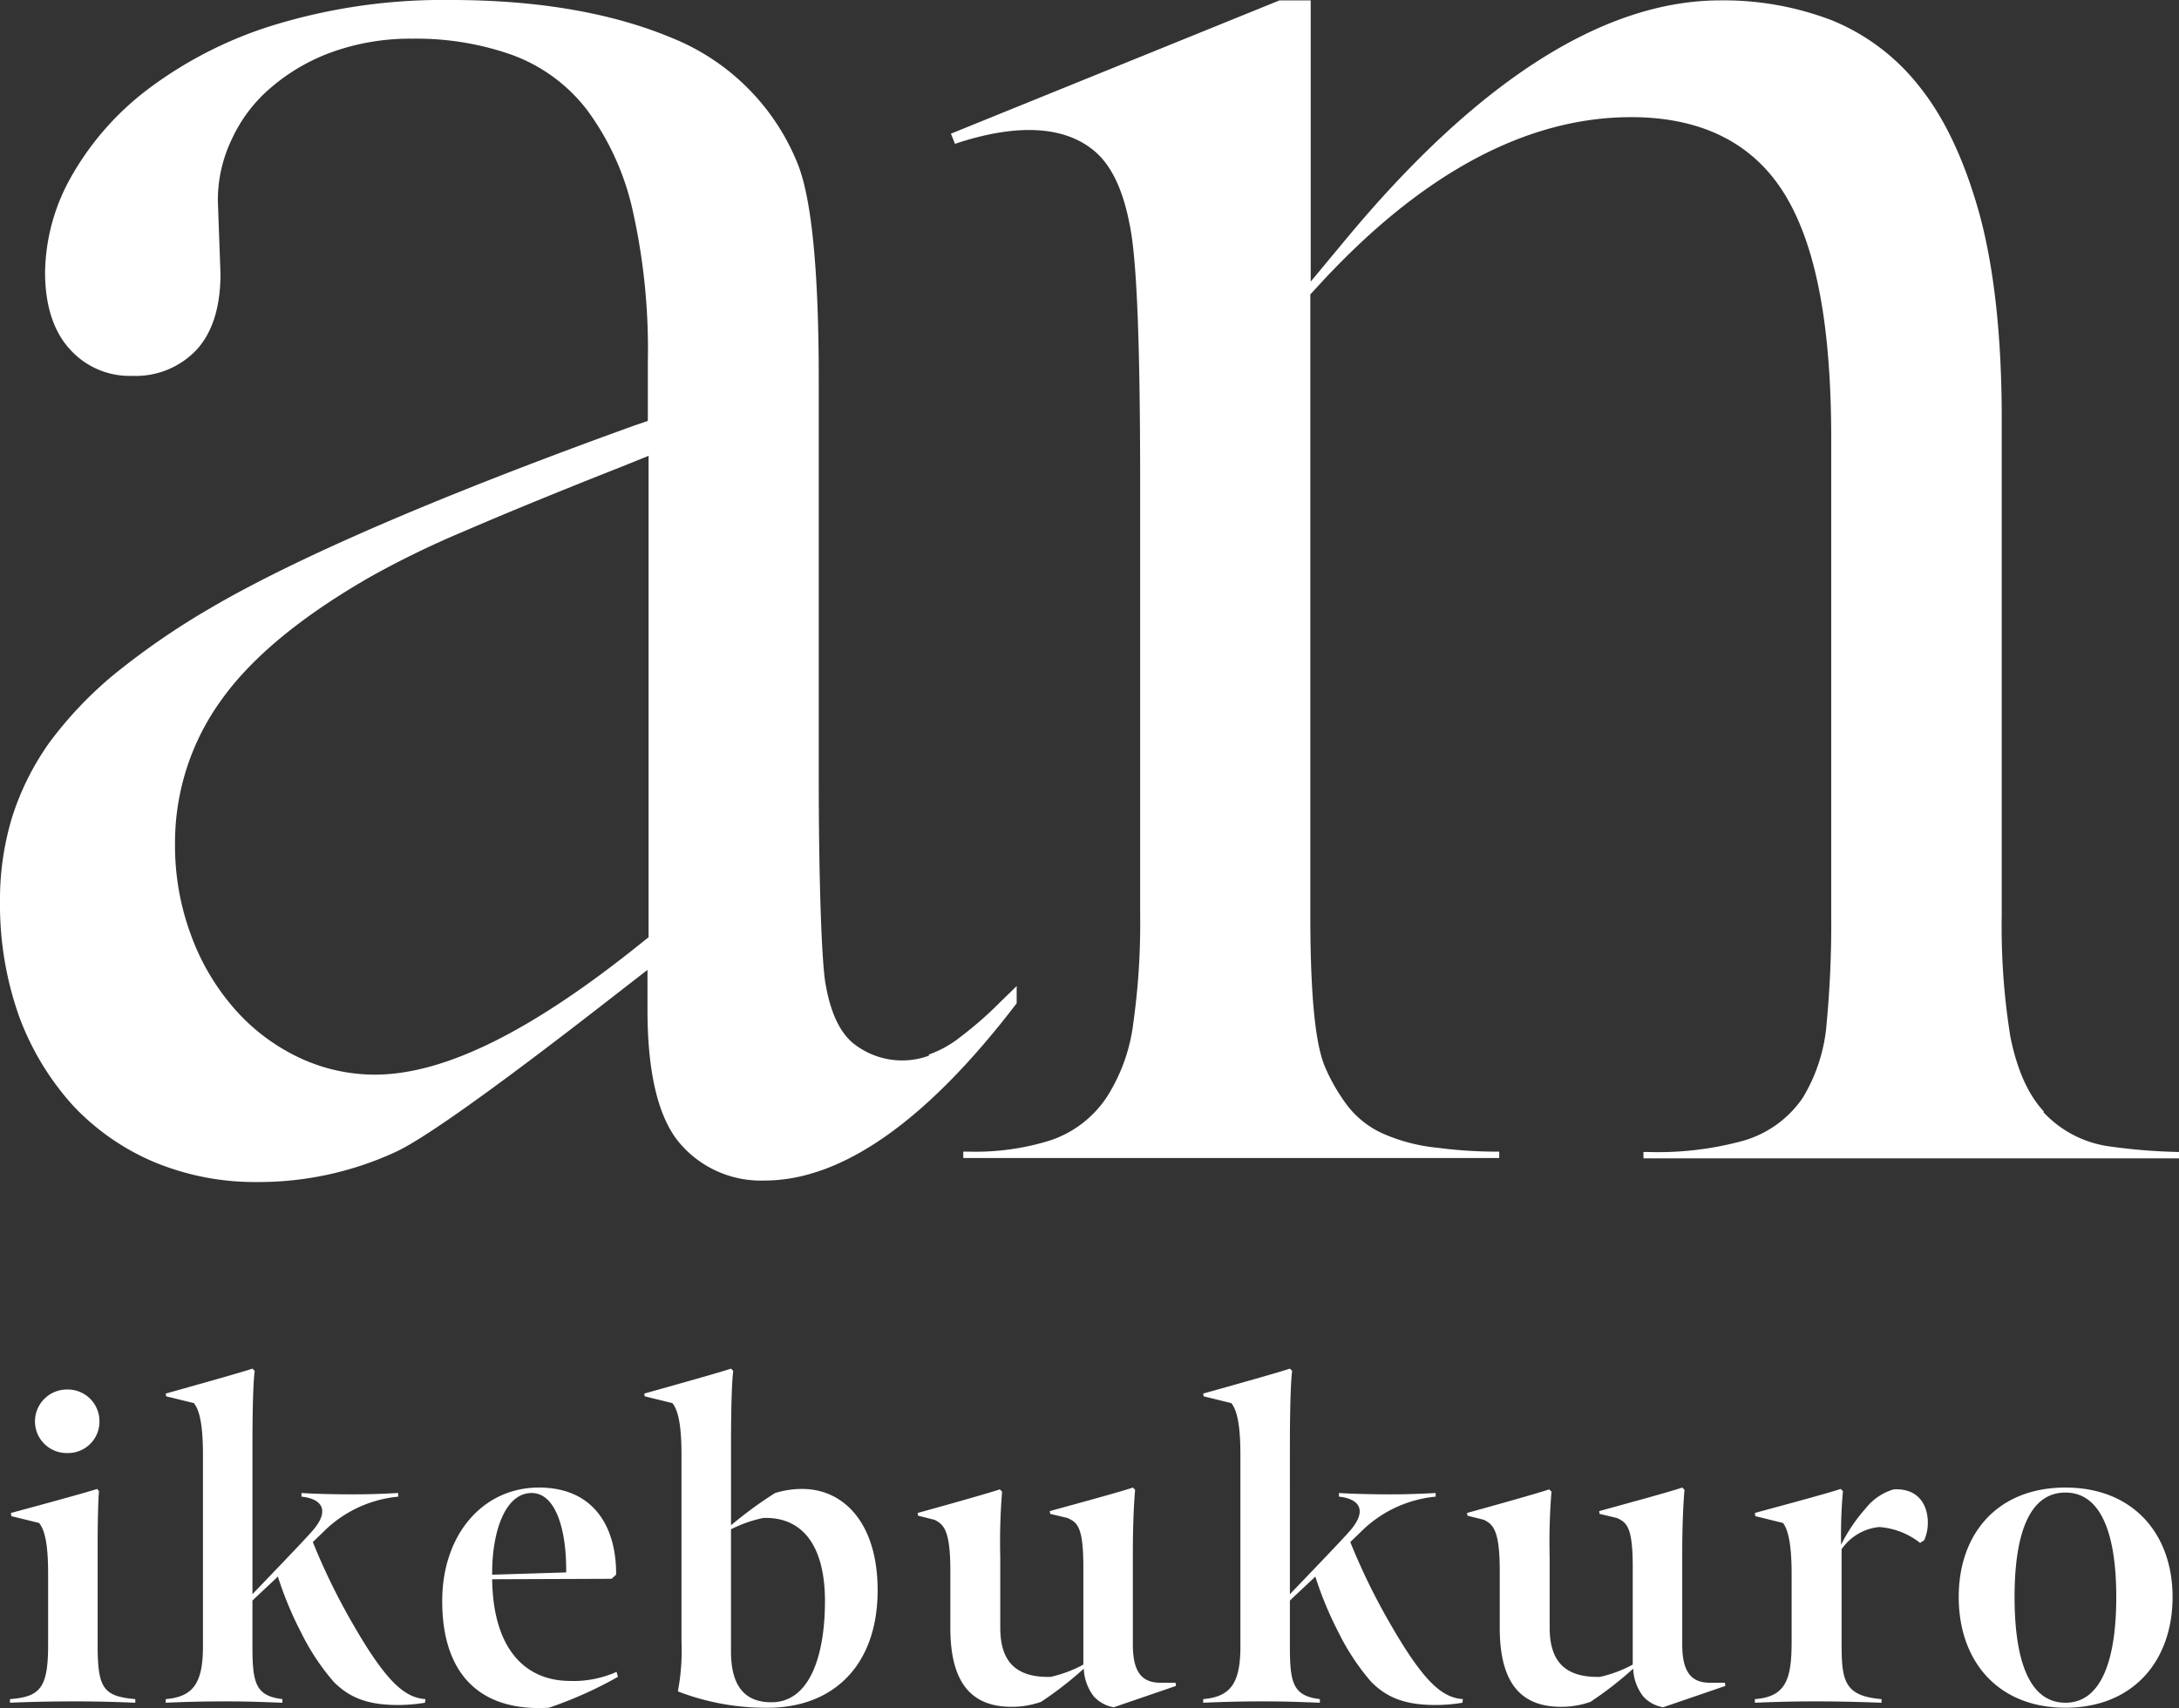 <svg xmlns="http://www.w3.org/2000/svg" width="266.102" height="208.629" viewBox="0 0 266.102 208.629">
  <rect x="0" y="0" width="266.102" height="208.629" fill="#333333" stroke="none"/>
  <g id="グループ_375" data-name="グループ 375" transform="translate(23506 7998.137)">
    <g id="navi" transform="translate(-23506 -7998.137)">
      <g id="グループ_2" data-name="グループ 2" transform="translate(0 0)">
        <path id="パス_1" data-name="パス 1" d="M113.483,128.913a9.56,9.56,0,0,1-9.4-1.559c-1.651-1.422-2.752-3.853-3.348-7.476-.229-1.7-.413-4.586-.55-8.852-.138-4.174-.229-9.677-.229-16.511V46.267c0-13.255-.871-22.152-2.614-26.372A27.669,27.669,0,0,0,82.02,4.622C74.682,1.549,65.6-.01,55.052-.01A70.769,70.769,0,0,0,33.68,2.971a49.931,49.931,0,0,0-15.548,7.843A34.994,34.994,0,0,0,8.684,21.546a24.316,24.316,0,0,0-3.21,11.7c0,3.9.963,7.155,3.027,9.4A9.781,9.781,0,0,0,16.114,45.9a10.23,10.23,0,0,0,7.8-3.119c1.972-2.11,2.981-5.228,2.981-9.356l-.321-8.9a17.173,17.173,0,0,1,1.7-7.522A18.2,18.2,0,0,1,33.13,10.63a23.86,23.86,0,0,1,7.476-4.311,28.335,28.335,0,0,1,9.769-1.605A35.05,35.05,0,0,1,62.345,6.64,20.318,20.318,0,0,1,71.7,13.474a32.453,32.453,0,0,1,5.55,12.291,77.152,77.152,0,0,1,1.835,18.391V51.4l-1.605.55C53.447,60.622,35.973,68.189,25.47,74.381a91.823,91.823,0,0,0-11.558,7.98,47.389,47.389,0,0,0-7.889,8.3A32.785,32.785,0,0,0,1.484,99.7,34.5,34.5,0,0,0-.03,110.155a40.744,40.744,0,0,0,2.385,14.126,33.455,33.455,0,0,0,6.559,10.778,29.129,29.129,0,0,0,9.907,6.88,32.073,32.073,0,0,0,12.521,2.431,39.906,39.906,0,0,0,16.832-3.623c2.477-1.1,9.081-5.32,26.968-19.263l3.9-3.027v4.907c0,7.843,1.376,13.346,4.036,16.373a13.013,13.013,0,0,0,10.273,4.449c9.448,0,19.813-7.292,30.775-21.648v-2.11c-.826.826-1.605,1.559-2.247,2.2a44.755,44.755,0,0,1-4.586,3.99,13.389,13.389,0,0,1-3.944,2.2ZM79.177,114.466l-.917.734c-13.392,10.778-24.033,16.052-32.517,16.052a21.7,21.7,0,0,1-9.4-2.156,24.238,24.238,0,0,1-7.843-6.008,28.368,28.368,0,0,1-5.228-8.943A31.431,31.431,0,0,1,21.343,103a29.714,29.714,0,0,1,5.733-17.612c3.715-5.183,9.861-10.228,18.3-15.043A113.2,113.2,0,0,1,56.52,64.933c5-2.156,11.328-4.77,19.355-7.934l3.3-1.33v58.8Z" transform="translate(0.03 0.01)" fill="#fff"/>
        <path id="パス_2" data-name="パス 2" d="M158.754,135.711c-1.972-2.11-3.3-5.228-4.082-9.127a84.386,84.386,0,0,1-1.055-14.86V51.092c0-9.952-.917-18.346-2.706-24.95-1.789-6.467-4.219-11.7-7.292-15.548a26.088,26.088,0,0,0-10.64-8.118A36.842,36.842,0,0,0,119.265,0C105,0,89.591,9.815,73.493,29.215l-4.265,5.137V0H65.421L25.29,16.282l.5,1.238c7.568-2.523,13.346-2.2,17.015.871,2.064,1.743,3.486,4.678,4.311,8.989.871,4.082,1.284,14.447,1.284,31.6v52.7a87.364,87.364,0,0,1-.826,13.163,21.662,21.662,0,0,1-3.256,9.127,13.362,13.362,0,0,1-6.88,5.274,30.619,30.619,0,0,1-9.952,1.376H26.8v.78H92.251v-.78a55.383,55.383,0,0,1-7.43-.459,21.991,21.991,0,0,1-6.559-1.651,11.343,11.343,0,0,1-4.495-3.44,22.361,22.361,0,0,1-2.66-4.495c-.826-1.789-1.926-5.733-1.926-18.85V35.911l.642-.688c12.613-13.9,25.592-20.96,38.526-20.96,8.852,0,15.273,3.348,19.079,9.952,3.623,6.283,5.366,15.869,5.366,29.353v58.155a129.507,129.507,0,0,1-.55,13.117,20.638,20.638,0,0,1-2.935,9.219,13.2,13.2,0,0,1-7.246,5.228,39.389,39.389,0,0,1-11.649,1.376h-.55v.78h65.4v-.78a69.787,69.787,0,0,1-8.531-.688,13.5,13.5,0,0,1-8.026-4.174Z" transform="translate(90.837 0.046)" fill="#fff"/>
      </g>
    </g>
    <path id="パス_2487" data-name="パス 2487" d="M7.36-2.2A3.836,3.836,0,0,0,11.3-6.08,3.87,3.87,0,0,0,7.36-9.961,3.9,3.9,0,0,0,3.424-6.08,3.87,3.87,0,0,0,7.36-2.2ZM.374,28.3c2.44-.111,5.212-.166,7.929-.166,2.606,0,4.713.055,7.375.166v-.444c-3.937-.333-4.6-1.386-4.6-6.6V9.334c0-2.883.055-5.711.166-6.875l-.222-.277C9.911,2.57,2.148,4.677.485,5.12l.055.388,3.382.832c.887,1.054,1.109,3.438,1.109,6.21v8.705c0,5.268-1,6.321-4.658,6.6ZM33.088,12.883a43.11,43.11,0,0,0,2.828,6.82,28.381,28.381,0,0,0,3.992,6.044c1.774,1.774,3.881,2.828,7.818,2.828a20.16,20.16,0,0,0,3.327-.277l.055-.444c-2.551-.166-4.824-2.107-9.038-9.482a78.311,78.311,0,0,1-4.713-9.7l1.663-1.608a14.9,14.9,0,0,1,8.761-3.937V2.681c-2,.111-3.715.166-5.6.166-2,0-4.547-.055-6.21-.166v.444C38.577,3.4,39.52,4.9,37.136,7.5c-1.386,1.553-6.266,6.6-7.153,7.541V-3.363c0-2.772.055-7.264.277-8.872l-.277-.277c-1.442.5-9.038,2.606-10.59,3.05l.055.333L22.83-8.3c.776.943,1.109,3.05,1.109,6.266V21.422c0,4.436-1.164,6.155-4.547,6.432V28.3c2.551-.111,4.6-.166,7.264-.166,2.551,0,4.1.055,6.986.166v-.444c-3.327-.388-3.66-2.052-3.66-6.487V15.822C30.427,15.378,32.644,13.327,33.088,12.883Zm33.1,16.024a49.141,49.141,0,0,0,8.428-3.77l-.166-.61a12.9,12.9,0,0,1-5.767,1.109c-5.434-.055-9.315-3.937-9.426-12.42l14.583-.055.554-.5c.055-5.6-2.551-10.646-9.426-10.646-6.82,0-11.81,5.711-11.81,13.862C53.16,25.192,58.15,29.406,66.19,28.907ZM59.259,12.661C59.2,7.782,60.7,2.681,64.083,2.681c2.939,0,4.269,4.491,4.214,9.7ZM88.7-12.235l-.277-.277c-1.442.5-9.038,2.606-10.59,3.05l.055.333,3.382.832c.776.943,1.109,3.05,1.109,6.266V20.812a26.845,26.845,0,0,1-.444,6.1,29.839,29.839,0,0,0,10.979,2c7.984,0,13.418-5.157,13.418-14.361,0-8.206-4.159-12.365-9.2-12.365a11.074,11.074,0,0,0-3.327.5,49.207,49.207,0,0,0-5.378,3.937V-3.363C88.425-6.136,88.48-10.627,88.7-12.235Zm4.658,40.477c-3.438,0-4.935-2.218-4.935-6.21V7.116A15.8,15.8,0,0,1,92.361,5.73C97.185,5.564,99.9,9.168,99.9,15.877,99.9,22.364,98.128,28.242,93.359,28.242Zm41.807.61,7.6-2.606-.055-.388h-1.83c-2.5,0-3.382-1.608-3.382-4.713V10.166c0-3.271.111-5.988.277-7.874l-.277-.277c-1.386.5-8.594,2.44-10.147,2.883l.055.333,2.107.5c1.22.554,1.941,1.109,1.941,5.988V23.64a15.361,15.361,0,0,1-3.992,1.5c-4.491.111-6.155-2.107-6.155-6.044V10.554a76.994,76.994,0,0,1,.222-8.04l-.277-.277c-1.442.5-8.428,2.44-10.036,2.883l.055.333,2,.5c1.109.554,1.941,1.22,1.941,6.21v6.986c0,6.765,2.606,9.648,7.485,9.648a10.68,10.68,0,0,0,3.6-.61,44.487,44.487,0,0,0,5.212-4.048,5.861,5.861,0,0,0,1.22,3.382A4.24,4.24,0,0,0,135.167,28.852Zm24.619-15.969a43.113,43.113,0,0,0,2.828,6.82,28.38,28.38,0,0,0,3.992,6.044c1.774,1.774,3.881,2.828,7.818,2.828a20.16,20.16,0,0,0,3.327-.277l.055-.444c-2.551-.166-4.824-2.107-9.038-9.482a78.313,78.313,0,0,1-4.713-9.7l1.663-1.608a14.9,14.9,0,0,1,8.761-3.937V2.681c-2,.111-3.715.166-5.6.166-2,0-4.547-.055-6.21-.166v.444c2.606.277,3.549,1.774,1.164,4.38-1.386,1.553-6.266,6.6-7.153,7.541V-3.363c0-2.772.055-7.264.277-8.872l-.277-.277c-1.442.5-9.038,2.606-10.59,3.05l.055.333,3.382.832c.776.943,1.109,3.05,1.109,6.266V21.422c0,4.436-1.164,6.155-4.547,6.432V28.3c2.551-.111,4.6-.166,7.264-.166,2.551,0,4.1.055,6.986.166v-.444c-3.327-.388-3.66-2.052-3.66-6.487V15.822C157.124,15.378,159.342,13.327,159.786,12.883Zm42.473,15.969,7.6-2.606-.055-.388h-1.83c-2.5,0-3.382-1.608-3.382-4.713V10.166c0-3.271.111-5.988.277-7.874l-.277-.277c-1.386.5-8.594,2.44-10.147,2.883l.055.333,2.107.5c1.22.554,1.941,1.109,1.941,5.988V23.64a15.361,15.361,0,0,1-3.992,1.5c-4.491.111-6.155-2.107-6.155-6.044V10.554a76.989,76.989,0,0,1,.222-8.04l-.277-.277c-1.442.5-8.428,2.44-10.036,2.883l.055.333,2,.5c1.109.554,1.941,1.22,1.941,6.21v6.986c0,6.765,2.606,9.648,7.485,9.648a10.68,10.68,0,0,0,3.6-.61,44.486,44.486,0,0,0,5.212-4.048,5.861,5.861,0,0,0,1.22,3.382A4.24,4.24,0,0,0,202.258,28.852ZM213.514,5.508l3.382.832c.721.943,1.054,2.994,1.054,6.266v8.151c0,4.547-.61,6.82-4.491,7.1V28.3c2.717-.111,4.713-.166,7.43-.166,2.606,0,5.1.055,8.04.166v-.444c-4.713-.388-4.879-2.384-4.879-7.153V9.556a6.292,6.292,0,0,1,4.6-2.717,9.087,9.087,0,0,1,4.99,1.941l.5-.333a5.182,5.182,0,0,0,.444-2.162c0-2-1.053-4.214-4.159-4.048a6.769,6.769,0,0,0-3.438,2.329A20.151,20.151,0,0,0,223.994,9a58.215,58.215,0,0,1,.222-6.543l-.277-.277c-1.386.5-9.093,2.551-10.48,2.939Zm37.871,23.4c8.262,0,13.086-5.711,13.086-13.529,0-7.707-4.824-13.363-13.086-13.363s-13.03,5.6-13.03,13.363C238.355,23.2,243.123,28.907,251.385,28.907Zm0-.61c-4.6,0-6.21-5.6-6.21-12.919,0-7.264,1.608-12.753,6.21-12.753,4.547,0,6.21,5.489,6.21,12.753C257.595,22.7,255.931,28.3,251.385,28.3Z" transform="translate(-23505.154 -7818.455)" fill="#fff"/>
  </g>
</svg>

